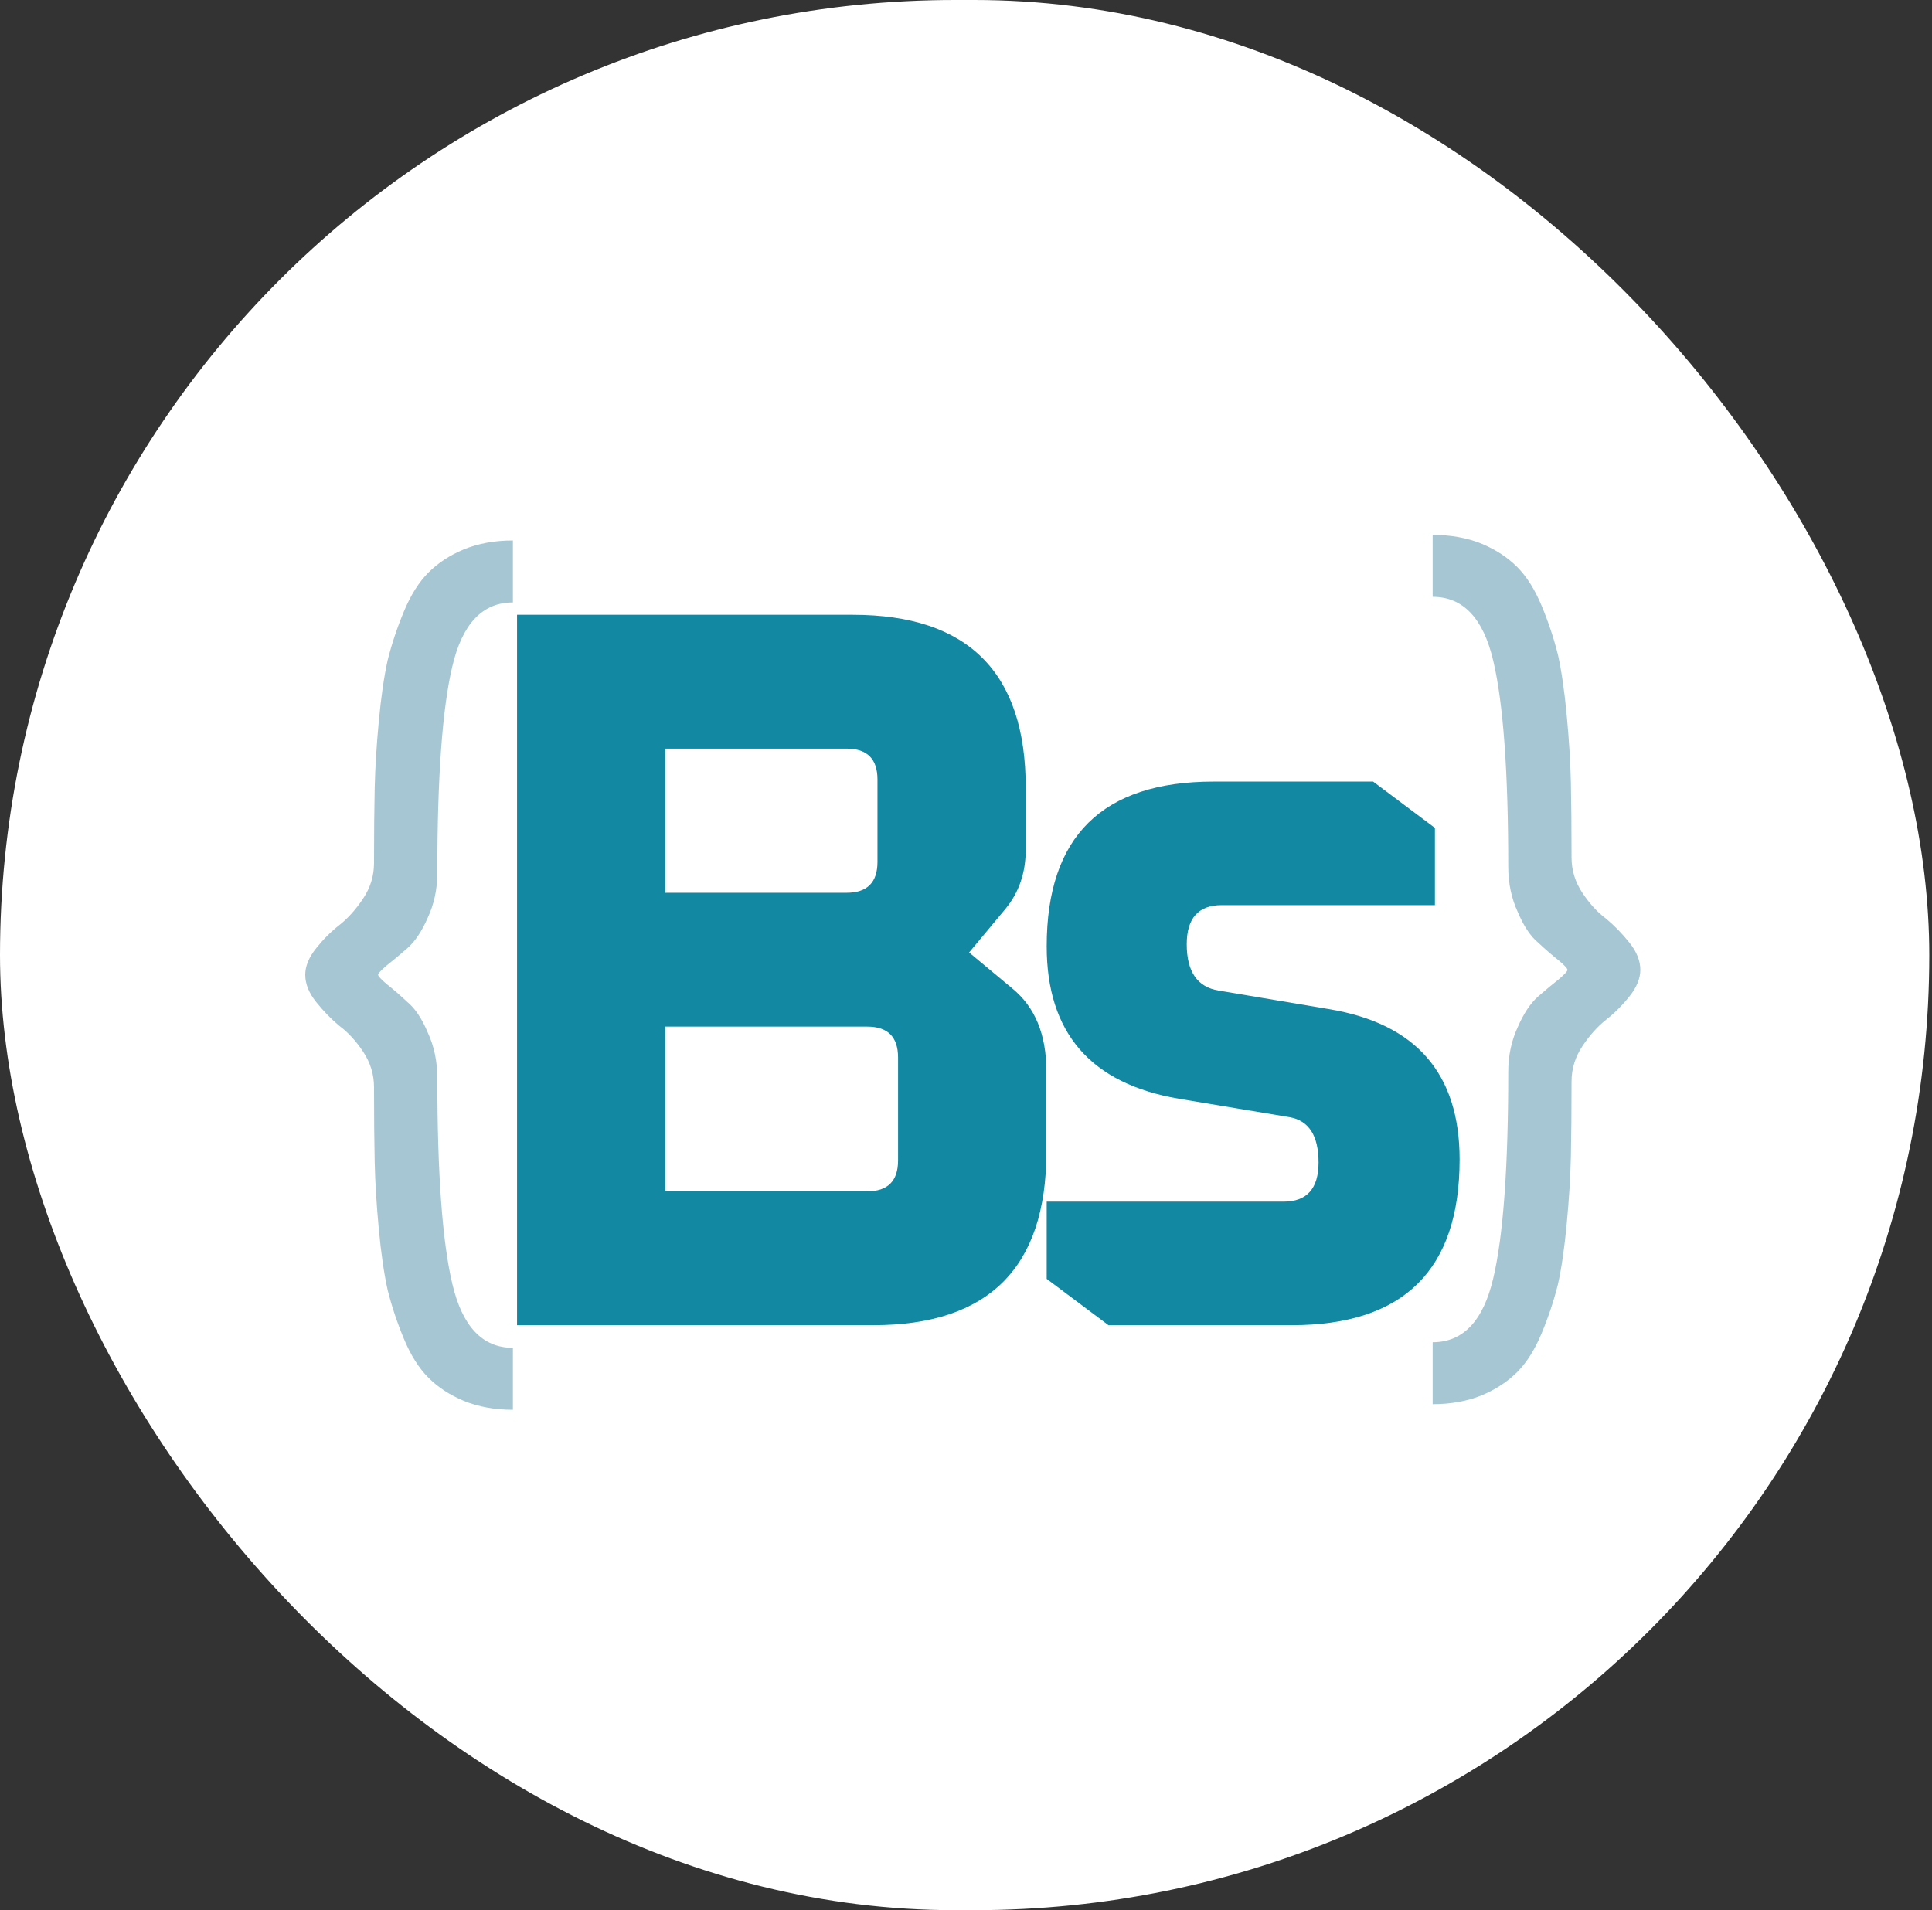 <svg width="90" height="89" viewBox="0 0 90 89" fill="none" xmlns="http://www.w3.org/2000/svg">
<rect x="0" y="0" width="90" height="89" fill="#333333" stroke="none"/>
<rect width="89.873" height="89" rx="44.5" fill="white"/>
<path d="M24.086 61.744V28.645H39.724C45.097 28.645 47.783 31.331 47.783 36.703V39.582C47.783 40.669 47.464 41.596 46.824 42.364L45.145 44.379L47.16 46.058C48.215 46.921 48.743 48.2 48.743 49.895V53.685C48.743 59.058 46.056 61.744 40.684 61.744H24.086ZM30.994 55.508H40.396C41.355 55.508 41.835 55.028 41.835 54.069V49.272C41.835 48.312 41.355 47.833 40.396 47.833H30.994V55.508ZM30.994 41.596H39.437C40.396 41.596 40.876 41.117 40.876 40.157V36.32C40.876 35.36 40.396 34.881 39.437 34.881H30.994V41.596ZM48.759 59.586V55.988H59.792C60.88 55.988 61.423 55.38 61.423 54.165C61.423 52.918 60.976 52.214 60.08 52.054L54.9 51.191C50.806 50.487 48.759 48.12 48.759 44.091C48.759 38.974 51.35 36.416 56.531 36.416H63.966L66.844 38.574V42.172H56.914C55.827 42.172 55.283 42.78 55.283 43.995C55.283 45.274 55.779 45.994 56.77 46.154L61.903 47.017C65.965 47.689 67.995 50.023 67.995 54.021C67.995 59.17 65.389 61.744 60.176 61.744H51.638L48.759 59.586Z" fill="#1288A3"/>
<path d="M23.893 65.685C23.048 65.685 22.287 65.547 21.61 65.272C20.954 64.997 20.405 64.638 19.961 64.194C19.517 63.75 19.136 63.147 18.819 62.386C18.502 61.625 18.248 60.864 18.058 60.103C17.889 59.341 17.751 58.39 17.645 57.248C17.54 56.127 17.476 55.092 17.455 54.14C17.434 53.188 17.423 52.026 17.423 50.651C17.423 50.059 17.254 49.51 16.916 49.002C16.578 48.495 16.208 48.093 15.806 47.797C15.425 47.48 15.066 47.11 14.728 46.687C14.389 46.264 14.22 45.841 14.22 45.418C14.22 45.016 14.389 44.604 14.728 44.181C15.066 43.758 15.425 43.399 15.806 43.103C16.208 42.786 16.578 42.373 16.916 41.866C17.254 41.359 17.423 40.809 17.423 40.217C17.423 38.842 17.434 37.679 17.455 36.728C17.476 35.777 17.54 34.74 17.645 33.62C17.751 32.478 17.889 31.527 18.058 30.765C18.248 30.004 18.502 29.243 18.819 28.482C19.136 27.721 19.517 27.118 19.961 26.674C20.405 26.23 20.954 25.871 21.61 25.596C22.287 25.321 23.048 25.183 23.893 25.183V28.07C22.477 28.07 21.536 29.063 21.071 31.051C20.605 33.017 20.373 36.221 20.373 40.661C20.373 41.422 20.225 42.12 19.929 42.754C19.654 43.388 19.337 43.864 18.977 44.181C18.639 44.477 18.322 44.742 18.026 44.974C17.751 45.207 17.614 45.355 17.614 45.418C17.614 45.482 17.751 45.63 18.026 45.862C18.322 46.095 18.639 46.37 18.977 46.687C19.337 46.983 19.654 47.459 19.929 48.114C20.225 48.748 20.373 49.457 20.373 50.239C20.373 54.658 20.605 57.851 21.071 59.817C21.536 61.805 22.477 62.798 23.893 62.798V65.685Z" fill="#277495" fill-opacity="0.41"/>
<path d="M66.739 24.923C67.585 24.923 68.346 25.06 69.023 25.335C69.678 25.61 70.228 25.97 70.672 26.413C71.116 26.858 71.497 27.46 71.814 28.221C72.131 28.983 72.385 29.744 72.575 30.505C72.744 31.266 72.882 32.218 72.987 33.359C73.093 34.48 73.157 35.516 73.178 36.467C73.199 37.419 73.209 38.582 73.209 39.956C73.209 40.548 73.379 41.098 73.717 41.605C74.055 42.113 74.425 42.515 74.827 42.811C75.207 43.128 75.567 43.498 75.905 43.921C76.244 44.343 76.413 44.766 76.413 45.189C76.413 45.591 76.244 46.003 75.905 46.426C75.567 46.849 75.207 47.209 74.827 47.505C74.425 47.822 74.055 48.234 73.717 48.741C73.379 49.249 73.209 49.799 73.209 50.391C73.209 51.765 73.199 52.928 73.178 53.879C73.157 54.831 73.093 55.867 72.987 56.987C72.882 58.129 72.744 59.081 72.575 59.842C72.385 60.603 72.131 61.364 71.814 62.126C71.497 62.887 71.116 63.489 70.672 63.933C70.228 64.377 69.678 64.737 69.023 65.012C68.346 65.287 67.585 65.424 66.739 65.424V62.538C68.156 62.538 69.097 61.544 69.562 59.556C70.027 57.59 70.26 54.387 70.26 49.947C70.26 49.185 70.408 48.488 70.704 47.853C70.979 47.219 71.296 46.743 71.655 46.426C71.994 46.13 72.311 45.866 72.607 45.633C72.882 45.401 73.019 45.253 73.019 45.189C73.019 45.126 72.882 44.978 72.607 44.745C72.311 44.513 71.994 44.238 71.655 43.921C71.296 43.625 70.979 43.149 70.704 42.493C70.408 41.859 70.26 41.151 70.26 40.368C70.26 35.949 70.027 32.757 69.562 30.79C69.097 28.803 68.156 27.809 66.739 27.809V24.923Z" fill="#277495" fill-opacity="0.41"/>
</svg>

